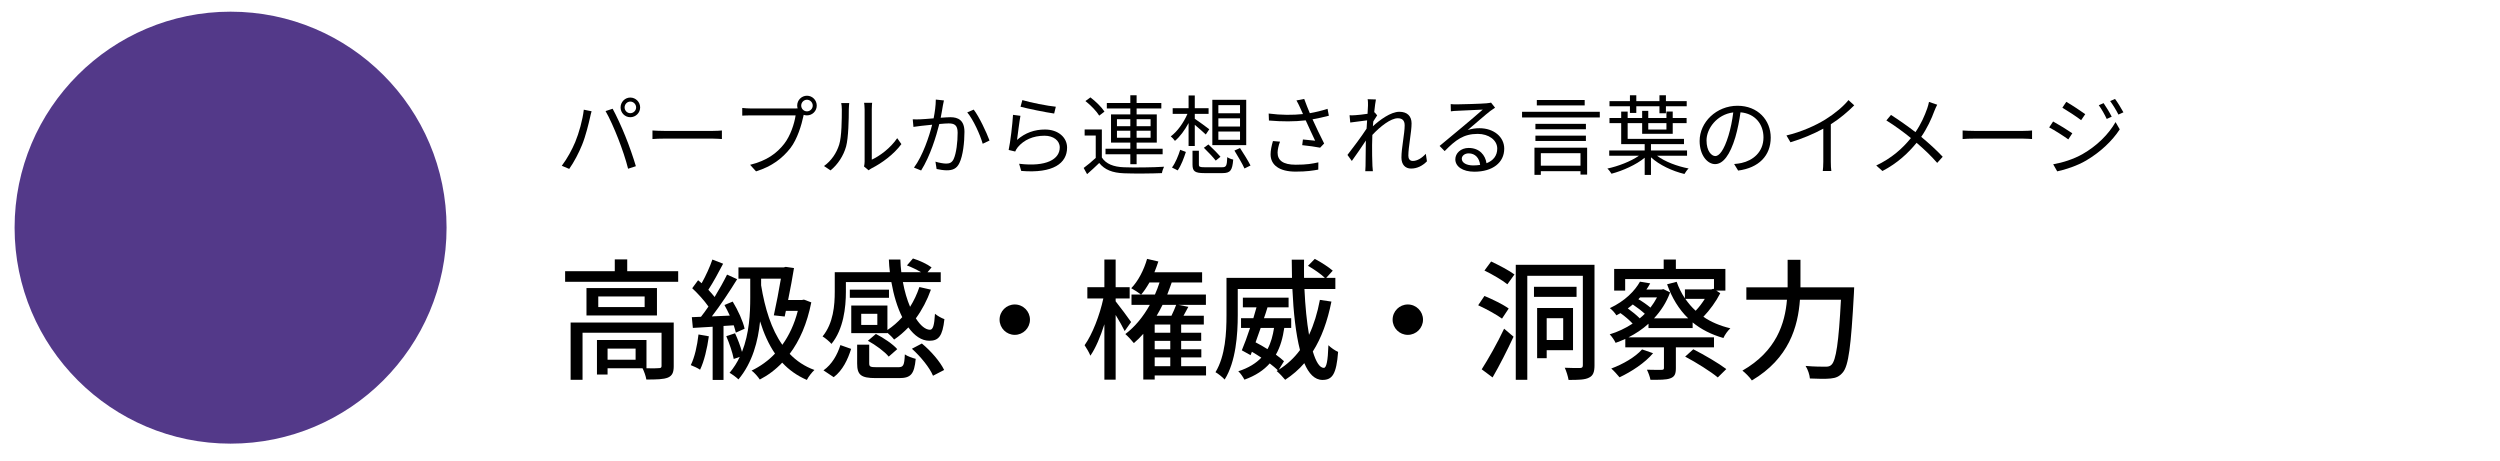 <?xml version="1.0" encoding="UTF-8"?>
<svg id="_レイヤー_1" data-name="レイヤー_1" xmlns="http://www.w3.org/2000/svg" version="1.1" viewBox="0 0 2141.348 395">
  <!-- Generator: Adobe Illustrator 29.3.1, SVG Export Plug-In . SVG Version: 2.1.0 Build 151)  -->
  <defs>
    <style>
      .st0 {
        fill: #533989;
      }
    </style>
  </defs>
  <circle class="st0" cx="197.5" cy="195" r="185"/>
  <g>
    <path d="M500.056,93.957l6.658,1.347c-.449,1.646-1.048,3.815-1.347,5.462-1.048,4.638-3.666,15.711-6.809,23.342-2.768,6.883-6.808,14.589-10.997,20.573l-6.359-2.693c4.713-6.209,8.903-14.064,11.521-20.349,3.217-7.706,6.359-19.078,7.332-27.682ZM518.684,95.154l6.061-2.021c2.992,5.387,7.78,15.711,10.923,23.642,3.067,7.406,7.032,18.854,8.978,25.586l-6.658,2.17c-1.871-7.631-5.312-17.73-8.454-25.736-2.993-7.705-7.557-18.104-10.849-23.641ZM539.856,83.558c4.639,0,8.454,3.815,8.454,8.454s-3.815,8.38-8.454,8.38c-4.563,0-8.305-3.741-8.305-8.38s3.741-8.454,8.305-8.454ZM539.856,96.949c2.768,0,5.013-2.244,5.013-4.938s-2.245-5.013-5.013-5.013c-2.693,0-4.863,2.319-4.863,5.013s2.17,4.938,4.863,4.938Z"/>
    <path d="M558.858,111.763c2.244.149,6.21.374,10.399.374h40.998c3.74,0,6.434-.225,8.08-.374v7.332c-1.497-.075-4.639-.374-8.006-.374h-41.072c-4.115,0-8.08.149-10.399.374v-7.332Z"/>
    <path d="M680.729,92.91c.749,0,1.571,0,2.47-.075-.225-.748-.374-1.571-.374-2.395,0-4.638,3.74-8.453,8.379-8.453s8.379,3.815,8.379,8.453c0,4.639-3.74,8.38-8.379,8.38-.973,0-1.945-.15-2.843-.449l-.15.823c-1.646,7.855-5.236,19.9-11.146,27.606-6.883,8.753-15.786,15.711-29.477,19.975l-5.088-5.61c14.514-3.592,22.894-9.95,29.178-17.956,5.312-6.808,8.753-17.207,9.801-24.389h-38.305c-2.918,0-5.537.149-7.407.225v-6.584c2.021.225,5.013.449,7.481.449h37.481ZM696.142,90.44c0-2.692-2.244-5.012-4.938-5.012-2.769,0-4.938,2.319-4.938,5.012,0,2.693,2.169,4.938,4.938,4.938,2.693,0,4.938-2.245,4.938-4.938Z"/>
    <path d="M705.792,142.212c6.284-4.488,10.773-11.147,13.018-18.404,2.17-6.883,2.245-21.771,2.245-30.075,0-2.244-.225-3.89-.524-5.461h6.883c-.074.897-.374,3.142-.374,5.387,0,8.304-.299,24.314-2.319,31.796-2.244,8.005-7.032,15.337-13.316,20.499l-5.611-3.741ZM740.057,142.586c.3-1.197.524-2.693.524-4.189v-44.813c0-2.843-.374-4.938-.449-5.536h6.883c-.075.599-.299,2.693-.299,5.536v43.168c6.883-3.143,16.085-9.95,21.771-18.404l3.591,5.087c-6.434,8.754-16.833,16.385-25.512,20.724-1.122.599-1.795,1.122-2.543,1.721l-3.966-3.292Z"/>
    <path d="M808.512,86.027c-.3,1.346-.599,2.917-.898,4.339-.374,2.17-1.047,6.509-1.87,10.474,3.441-.225,6.509-.448,8.305-.448,6.583,0,12.045,2.543,12.045,12.568,0,8.828-1.272,20.499-4.34,26.708-2.319,4.938-5.984,6.21-10.848,6.21-2.769,0-6.359-.599-8.679-1.122l-.973-6.284c3.067.973,7.033,1.646,9.053,1.646,2.769,0,4.938-.599,6.509-3.815,2.319-5.013,3.441-14.589,3.441-22.669,0-6.732-3.067-7.93-7.78-7.93-1.796,0-4.714.225-7.931.523-2.693,10.624-7.706,27.232-15.562,39.801l-6.135-2.469c7.557-10.1,13.093-26.858,15.562-36.733-3.815.374-7.406.748-9.352.973-1.721.225-4.713.599-6.658.897l-.599-6.509c2.319.149,4.265.075,6.584,0,2.469-.074,6.808-.449,11.297-.823,1.047-5.312,1.87-11.072,1.87-16.085l6.958.749ZM834.022,93.883c4.639,5.984,10.998,19.601,13.542,26.483l-5.836,2.769c-2.17-7.631-8.005-20.648-13.242-26.858l5.536-2.394Z"/>
    <path d="M871.13,119.843c7.107-6.21,15.112-8.903,23.94-8.903,11.372,0,18.928,6.809,18.928,15.487,0,13.316-11.745,22.294-39.277,19.975l-1.795-6.135c23.342,2.843,34.788-3.89,34.788-13.99,0-5.91-5.461-10.024-13.018-10.024-9.875,0-17.656,3.591-22.893,9.801-1.048,1.271-1.721,2.543-2.245,3.74l-5.61-1.347c1.496-6.733,3.292-22.295,3.74-30.075l6.359.823c-.973,5.087-2.244,15.86-2.918,20.648ZM875.693,85.728c6.359,2.021,22.07,5.088,28.654,5.686l-1.422,5.836c-7.032-.973-23.117-4.265-28.803-5.836l1.57-5.686Z"/>
    <path d="M943.774,134.88c3.516,5.537,10.1,8.08,18.853,8.38,8.229.374,25.437.149,34.414-.449-.673,1.271-1.57,3.815-1.795,5.462-8.379.374-24.165.523-32.544.149-9.801-.374-16.534-2.993-21.173-8.828-3.292,3.217-6.733,6.359-10.398,9.576l-2.918-5.312c3.142-2.319,6.957-5.462,10.324-8.604v-19.152h-9.502v-5.236h14.739v24.015ZM941.529,99.045c-2.244-3.741-7.257-8.903-11.82-12.494l4.265-3.143c4.563,3.441,9.726,8.529,12.045,12.195l-4.489,3.441ZM968.163,132.112h-21.247v-4.714h21.247v-5.236h-16.534v-24.165h16.534v-5.087h-20.125v-4.714h20.125v-6.583h5.387v6.583h21.173v4.714h-21.173v5.087h17.282v24.165h-17.282v5.236h22.295v4.714h-22.295v8.528h-5.387v-8.528ZM956.717,108.097h11.446v-5.984h-11.446v5.984ZM968.163,117.973v-5.985h-11.446v5.985h11.446ZM973.55,102.112v5.984h11.971v-5.984h-11.971ZM985.521,111.987h-11.971v5.985h11.971v-5.985Z"/>
    <path d="M1018.063,125.08v-19.677c-3.292,6.135-7.481,11.821-11.671,15.263-.897-1.272-2.469-2.993-3.591-3.891,5.461-3.891,10.998-11.596,14.289-19.228h-12.644v-4.862h13.616v-10.923h5.312v10.923h11.82v4.862h-11.82v4.189c2.843,1.796,10.474,7.481,12.419,8.979l-2.993,4.488c-1.945-1.87-6.135-5.536-9.426-8.304v18.18h-5.312ZM1003.849,143.484c2.993-3.966,5.537-10.325,7.033-15.188l4.862,1.87c-1.646,5.013-4.04,11.671-7.032,15.786l-4.863-2.469ZM1046.718,143.26c3.591,0,4.189-1.048,4.488-8.679,1.272.973,3.517,1.796,5.088,2.095-.748,9.352-2.469,11.597-9.202,11.597h-15.486c-8.08,0-10.175-1.497-10.175-7.258v-11.895h5.461v11.82c0,1.945.748,2.319,5.088,2.319h14.738ZM1035.047,123.733c3.441,3.142,8.005,7.78,10.324,10.549l-4.04,3.291c-2.17-2.843-6.733-7.631-10.175-10.997l3.891-2.843ZM1067.44,124.332h-29.027v-38.829h29.027v38.829ZM1062.129,90.066h-18.554v6.958h18.554v-6.958ZM1062.129,101.363h-18.554v7.033h18.554v-7.033ZM1062.129,112.66h-18.554v7.107h18.554v-7.107ZM1062.129,126.801c3.067,4.713,7.107,11.146,8.978,14.963l-5.162,2.543c-1.721-3.89-5.61-10.398-8.604-15.337l4.788-2.169Z"/>
    <path d="M1138.215,99.119c-4.564,1.197-9.427,2.319-13.99,3.067,2.693,5.91,6.732,14.514,9.95,20.724l-3.441,3.591c-3.218-.673-10.549-1.721-15.337-2.169l.599-4.863c2.843.225,8.005.823,10.474,1.047-2.095-4.563-5.836-12.27-8.08-17.432-9.576,1.123-20.199,1.123-31.496.15l-.225-5.985c10.772,1.421,20.873,1.347,29.401.449l-2.469-5.462c-1.271-2.768-1.945-4.189-3.143-6.209l6.659-1.272c1.795,4.938,3.142,8.229,4.788,12.194,5.087-.897,10.1-2.095,15.187-3.74l1.123,5.91ZM1096.394,121.339c-1.197,2.843-2.095,7.107-2.095,9.352,0,6.509,4.414,10.399,15.486,10.399,9.801,0,14.215-.897,19.451-2.02l-.074,6.209c-4.639.823-9.651,1.721-19.452,1.721-13.766,0-21.396-5.536-21.396-14.812,0-3.218.823-7.332,2.021-11.372l6.06.523Z"/>
    <path d="M1222.229,138.172c-3.89,3.966-8.528,6.21-13.615,6.21-4.863,0-8.229-3.292-8.229-9.427,0-8.229,2.768-20.424,2.768-27.606,0-4.265-2.17-6.06-5.91-6.06-5.985,0-14.963,6.957-21.771,14.289-.15,3.143-.225,6.061-.225,8.679,0,6.733,0,11.222.299,17.881.075,1.271.225,3.142.374,4.488h-6.509c.075-1.047.225-3.217.225-4.414.075-7.107.075-10.773.225-19.003,0-.748.075-1.721.075-2.843-3.592,5.462-8.454,12.569-12.046,17.507l-3.74-5.162c4.114-5.162,12.644-16.684,16.384-22.52.15-2.394.3-4.788.449-7.107-3.366.375-9.801,1.272-14.439,1.871l-.598-6.21c1.646.075,3.067.075,4.862-.075,2.395-.149,6.733-.598,10.549-1.196.225-3.517.374-6.135.374-6.958,0-1.721.075-3.666-.299-5.536l7.107.225c-.374,1.795-.973,5.985-1.497,11.147l.374-.15,2.17,2.619c-.897,1.347-2.17,3.366-3.292,5.162-.149,1.347-.224,2.768-.374,4.189,5.761-5.312,15.263-12.419,22.669-12.419,6.958,0,10.474,3.89,10.474,9.95,0,7.406-2.768,20.199-2.768,27.681,0,2.544,1.196,4.489,3.815,4.489,3.74,0,7.706-2.395,11.147-6.135l.972,6.434Z"/>
    <path d="M1280.584,92.236c-1.347.897-2.992,2.021-4.114,2.843-3.666,2.769-13.616,11.521-19.302,16.31,3.366-1.122,6.733-1.571,10.024-1.571,12.345,0,21.247,7.481,21.247,17.507,0,11.97-9.95,19.751-25.586,19.751-10.1,0-16.31-4.489-16.31-10.624,0-5.087,4.563-9.726,11.446-9.726,9.277,0,14.29,6.21,15.263,13.093,5.835-2.245,9.202-6.509,9.202-12.569,0-7.257-7.332-12.568-16.684-12.568-12.195,0-18.928,5.162-28.354,14.738l-4.34-4.414c6.135-5.087,15.637-13.018,19.976-16.608,4.115-3.441,13.317-11.223,16.982-14.514-3.89.149-18.479.822-22.294,1.047-1.721.075-3.441.149-5.013.449l-.149-6.21c1.646.225,3.74.225,5.237.225,3.815,0,21.396-.523,25.286-.897,2.17-.225,3.218-.374,4.04-.599l3.441,4.339ZM1267.791,141.239c-.673-5.835-4.189-9.875-9.801-9.875-3.366,0-5.91,2.02-5.91,4.563,0,3.666,4.265,5.761,9.801,5.761,2.095,0,4.115-.149,5.91-.449Z"/>
    <path d="M1370.286,95.753v4.862h-66.585v-4.862h66.585ZM1314.325,126.501h45.112v23.043h-5.686v-2.918h-33.966v3.143h-5.461v-23.268ZM1358.391,110.716h-43.242v-4.639h43.242v4.639ZM1315.148,116.177h43.242v4.563h-43.242v-4.563ZM1357.343,90.291h-40.998v-4.639h40.998v4.639ZM1319.786,131.215v10.698h33.966v-10.698h-33.966Z"/>
    <path d="M1419.288,133.384c6.733,5.088,17.282,9.053,27.083,10.923-1.197,1.048-2.768,3.292-3.591,4.714-10.324-2.47-21.547-7.706-28.654-14.29v15.112h-5.386v-14.738c-7.332,6.061-18.778,11.147-28.43,13.691-.823-1.347-2.319-3.367-3.517-4.414,9.353-2.021,20.051-6.135,27.008-10.998h-25.437v-4.488h30.375v-5.462h-20.125v-17.955h-10.025v-4.414h10.025v-5.461h5.536v5.461h12.419v-6.135h5.237v6.135h15.561v-5.536h5.387v5.536h11.896v4.414h-11.896v9.127h-26.185v-9.127h-12.419v13.467h48.255v4.488h-28.28v5.462h30.898v4.488h-25.736ZM1396.097,91.039h-17.507v-4.414h17.507v-5.012h5.461v5.012h19.826v-5.012h5.536v5.012h17.806v4.414h-17.806v5.985h-5.536v-5.985h-19.826v5.687h-5.461v-5.687ZM1411.808,105.479v5.461h15.561v-5.461h-15.561Z"/>
    <path d="M1485.349,140.491c2.319-.149,4.563-.523,6.359-.897,9.501-2.095,18.778-9.128,18.778-21.921,0-11.222-7.107-20.424-19.676-21.472-.973,6.883-2.395,14.364-4.414,21.322-4.563,15.188-10.475,23.043-17.357,23.043-6.583,0-13.242-7.631-13.242-19.826,0-16.085,14.364-30.149,32.47-30.149,17.356,0,28.429,12.27,28.429,27.231,0,15.562-10.249,25.961-27.905,28.28l-3.441-5.611ZM1480.486,116.252c1.87-6.135,3.291-13.168,4.114-19.976-14.215,1.796-22.893,13.99-22.893,23.94,0,9.352,4.339,13.467,7.556,13.467,3.292,0,7.406-4.938,11.223-17.432Z"/>
    <path d="M1588.218,90.217c-5.162,5.236-12.345,11.371-20.051,16.234v32.021c0,2.843.15,6.509.449,8.005h-7.332c.225-1.422.449-5.162.449-8.005v-28.28c-8.005,4.414-18.329,8.754-28.13,11.671l-3.441-5.835c12.494-2.918,25.212-8.604,33.441-13.766,7.631-4.714,15.486-11.223,19.676-16.534l4.938,4.489Z"/>
    <path d="M1659.29,89.692c-.748,1.422-1.87,3.891-2.469,5.462-2.394,6.583-6.209,14.813-11.222,22.07,6.658,5.536,13.092,11.371,18.404,17.058l-4.714,5.236c-5.536-6.359-11.222-11.671-17.656-17.207-6.957,8.529-16.234,17.432-29.252,24.165l-5.312-4.713c13.092-6.21,22.369-14.439,29.701-23.492-5.536-4.563-13.841-10.698-21.022-15.112l3.965-4.713c6.359,4.04,15.037,10.175,20.947,14.738,4.788-6.958,7.855-13.99,10.101-20.35.523-1.496,1.196-3.891,1.496-5.536l7.032,2.394Z"/>
    <path d="M1681.061,111.763c2.244.149,6.21.374,10.399.374h40.998c3.74,0,6.434-.225,8.08-.374v7.332c-1.497-.075-4.639-.374-8.006-.374h-41.072c-4.115,0-8.08.149-10.399.374v-7.332Z"/>
    <path d="M1775.026,114.157l-3.441,5.236c-3.74-2.693-11.82-7.93-16.384-10.249l3.366-5.088c4.414,2.395,13.167,7.781,16.459,10.101ZM1783.705,132.037c12.419-7.107,22.294-16.907,28.354-27.456l3.591,6.209c-6.509,10.025-16.833,19.676-28.804,26.709-7.481,4.414-17.806,7.855-24.763,9.276l-3.441-6.06c8.229-1.422,17.506-4.414,25.062-8.679ZM1786.099,97.772l-3.516,5.162c-3.592-2.768-11.746-8.154-16.085-10.698l3.366-5.013c4.414,2.469,13.018,8.229,16.234,10.549ZM1808.768,99.942l-4.265,1.945c-1.87-3.966-4.339-8.38-6.808-11.746l4.114-1.796c1.871,2.693,5.237,8.08,6.958,11.597ZM1818.793,96.201l-4.265,1.945c-2.021-3.965-4.639-8.229-7.107-11.596l4.189-1.796c2.021,2.618,5.312,8.005,7.183,11.446Z"/>
  </g>
  <g>
    <path d="M580.891,232.286v9.09h-96.84v-9.09h42.528v-10.099h10.66v10.099h43.651ZM577.075,313.528c0,5.274-1.122,8.192-4.938,9.875-3.928,1.571-9.763,1.684-18.515,1.684-.449-2.918-1.908-6.957-3.255-9.65h-29.961v5.386h-9.089v-29.624h42.416v24.238c4.938.112,9.202.112,10.549-.112,1.795,0,2.356-.449,2.356-1.907v-28.391h-67.665v40.285h-10.211v-49.037h88.312v37.254ZM562.712,246.762v23.453h-60.371v-23.453h60.371ZM552.164,253.943h-39.724v9.09h39.724v-9.09ZM544.421,298.604h-24.014v9.538h24.014v-9.538Z"/>
    <path d="M607.155,288.057c-1.459,10.548-4.04,21.433-7.519,28.614-1.684-1.234-5.835-3.143-7.968-3.928,3.367-6.732,5.499-16.607,6.621-26.258l8.865,1.571ZM619.723,279.191v46.232h-9.313v-45.559l-16.944,1.01-.897-9.202,7.854-.336c2.02-2.581,4.265-5.611,6.396-8.753-3.479-5.05-8.978-11.109-13.915-15.71l5.05-6.845c1.01.785,2.021,1.683,3.03,2.581,3.479-6.172,7.182-14.251,9.201-20.311l9.201,3.591c-3.927,7.518-8.64,16.158-12.68,22.33,2.02,2.132,3.928,4.264,5.386,6.172,4.04-6.621,7.855-13.466,10.66-19.188l8.641,3.928c-6.283,10.211-14.363,22.442-21.657,31.868l15.374-.673c-1.459-3.143-3.03-6.284-4.602-9.09l7.069-2.917c4.489,7.293,8.865,16.943,10.212,23.228l-7.519,3.366c-.448-1.795-1.01-3.927-1.795-6.283l-8.753.561ZM694.905,258.993c-3.591,18.179-9.986,32.879-18.515,44.1,5.835,6.06,12.792,10.772,21.208,13.803-2.132,1.907-5.162,5.835-6.509,8.528-8.304-3.592-15.261-8.528-21.096-14.812-5.723,6.06-12.231,10.885-19.188,14.476-1.459-2.244-4.825-6.172-7.069-7.631,7.406-3.591,14.251-8.416,20.086-14.588-5.386-7.854-9.538-17.168-12.792-27.604-1.684,16.72-6.396,35.235-18.516,49.711-1.57-1.571-5.273-4.376-7.63-5.61,3.591-4.265,6.508-8.865,8.752-13.69l-5.161,1.795c-1.01-5.273-3.703-13.353-6.396-19.524l7.519-2.469c2.244,4.825,4.601,10.997,5.947,15.935,6.284-15.822,7.069-33.104,7.069-46.232v-16.495h-10.1v-9.65h38.826l1.683-.449,7.07,1.011c-1.234,7.967-3.143,17.842-5.05,27.38h11.782l1.795-.337,6.284,2.356ZM651.928,244.405c3.254,19.862,8.753,37.592,18.179,50.945,5.723-7.968,10.323-17.618,13.241-29.063h-10.212l-1.01,4.825-9.313-1.01c2.132-9.538,4.488-21.994,6.06-31.42h-16.944v5.723Z"/>
    <path d="M760.107,285.363h-30.971v-23.677h30.971v20.983c4.602-3.029,8.865-6.732,12.681-10.997-4.152-8.304-7.294-18.627-9.313-30.072h-38.938v8.415c0,13.241-2.02,31.981-12.343,44.549-1.571-1.907-5.611-5.273-7.631-6.396,9.313-11.334,10.436-26.932,10.436-38.265v-16.72h47.242c-.449-3.591-.786-7.182-.898-10.885h9.875c.112,3.703.337,7.294.786,10.885h16.943c-3.591-2.133-8.191-4.377-12.118-5.836l5.161-5.947c5.499,1.684,12.231,4.825,15.935,7.631l-3.479,4.152h11.333v8.416h-32.43c1.459,7.967,3.591,15.148,6.172,21.208,3.255-5.162,5.947-10.885,7.968-16.944l9.874,2.244c-3.254,9.089-7.63,17.394-12.904,24.575,3.928,6.171,8.191,9.762,12.119,9.762,2.581,0,3.703-3.814,4.264-13.689,2.133,1.795,5.499,3.703,8.08,4.601-1.571,14.7-5.05,18.516-12.905,18.516-6.62,0-12.792-4.265-17.953-11.446-3.815,3.928-7.855,7.519-12.231,10.436-1.01-1.458-3.591-4.039-5.724-5.835v.337ZM705.348,317.231c7.182-5.049,11.895-13.353,14.476-21.657l9.201,3.255c-2.805,8.977-7.182,18.402-14.924,24.237l-8.753-5.835ZM761.454,255.065h-33.552v-6.957h33.552v6.957ZM769.197,314.539c4.601,0,5.386-1.347,5.835-10.997,2.132,1.57,6.62,3.142,9.313,3.815-1.234,13.241-4.264,16.495-14.139,16.495h-20.086c-12.792,0-15.935-2.806-15.935-12.568v-16.046h10.324v15.934c0,2.918.897,3.367,6.62,3.367h18.066ZM751.468,268.756h-13.803v9.538h13.803v-9.538ZM750.233,286.036c6.62,3.367,14.588,8.753,18.29,13.018l-7.293,6.396c-3.479-4.264-11.222-9.986-17.843-13.577l6.846-5.836ZM789.62,294.229c7.742,6.396,15.71,15.598,19.076,22.667l-9.538,4.937c-2.806-6.845-10.548-16.383-18.066-23.115l8.528-4.488Z"/>
    <path d="M869.186,260.789c7.182,0,13.017,5.835,13.017,13.017s-5.835,13.017-13.017,13.017-13.017-5.835-13.017-13.017,5.835-13.017,13.017-13.017Z"/>
    <path d="M963.339,283.567c-1.57-3.254-4.713-8.864-7.742-13.802v55.434h-9.65v-47.467c-3.366,10.66-7.519,20.535-12.007,26.932-1.01-2.806-3.479-6.733-4.938-8.978,6.62-9.201,13.017-25.809,16.047-40.06h-13.69v-9.65h14.588v-23.677h9.65v23.677h12.007v9.65h-12.007v2.469c3.366,4.151,11.445,15.036,13.241,17.729l-5.499,7.742ZM1033.023,321.608h-43.987v3.479h-9.763v-39.163c-2.581,2.918-5.274,5.611-8.079,7.968-1.459-1.908-5.162-5.947-7.294-7.743,8.304-6.283,15.373-14.924,20.983-25.023h-15.71v-8.864h8.08c-2.021-1.571-5.947-4.152-8.304-5.387,5.947-6.06,10.884-15.71,13.577-25.136l9.65,2.244c-1.01,3.143-2.132,6.172-3.366,9.202h40.846v8.752h-26.033c-1.234,3.479-2.469,6.957-3.815,10.324h33.103v8.864h-23.677l8.641,1.684c-1.347,2.581-2.806,5.273-4.152,7.63h17.394v7.519h-19.413v7.069h17.168v6.957h-17.168v7.182h17.28v6.958h-17.28v7.518h21.32v7.968ZM989.261,252.261c1.458-3.367,2.805-6.733,3.927-10.324h-8.641c-2.244,3.928-4.601,7.519-7.069,10.324h11.783ZM1002.39,277.957h-13.354v7.069h13.354v-7.069ZM1002.39,291.983h-13.354v7.182h13.354v-7.182ZM989.036,313.641h13.354v-7.518h-13.354v7.518ZM995.769,261.125c-1.571,3.254-3.254,6.284-5.05,9.313h12.681c1.57-3.142,3.029-6.62,4.039-9.313h-11.67Z"/>
    <path d="M1140.418,258.32c-3.366,16.832-8.528,31.083-15.935,42.753,2.693,8.864,5.835,14.026,9.426,14.026,2.245,0,3.479-5.835,3.928-19.413,2.244,2.244,5.723,4.601,8.304,5.724-1.459,18.852-4.825,24.014-13.354,24.014-6.732,0-11.782-5.387-15.598-14.363-4.713,5.498-10.211,10.211-16.383,14.251-1.459-1.796-5.162-5.836-7.294-7.519l1.01-.674c-1.795-1.683-4.151-3.702-6.957-5.835-5.05,5.724-12.007,10.437-21.657,13.915-1.122-2.133-3.366-5.611-5.273-7.182,8.977-2.918,15.261-6.957,19.749-11.671-2.693-1.795-5.386-3.479-8.079-5.049l-1.122,2.917-7.519-4.151c2.132-5.05,4.713-12.007,7.069-19.188h-7.742v-8.304h10.548c1.01-3.255,1.907-6.396,2.693-9.314h-11.671v-8.304h39.163v8.304h-18.066c-.897,3.03-1.908,6.172-3.03,9.314h23.341v8.304h-5.947c-1.234,8.304-3.254,16.046-7.182,22.892,2.805,2.02,5.161,3.927,6.957,5.61l-4.488,7.294c7.182-4.488,13.241-10.1,18.179-16.832-3.591-13.915-5.611-32.317-6.509-52.291h-46.793v22.442c0,16.271-1.571,39.836-11.222,55.097-1.57-1.796-5.723-5.162-7.854-6.284,8.528-14.026,9.426-34.001,9.426-48.812v-31.98h56.106c-.112-5.162-.225-10.324-.225-15.598h10.549c-.112,5.273,0,10.548,0,15.598h17.842c-3.366-3.255-9.538-7.519-14.476-10.324l5.835-5.947c5.274,2.806,12.007,7.069,15.373,10.1l-5.61,6.172h7.854v9.538h-26.482c.674,14.812,2.021,28.277,3.928,39.274,4.152-8.753,7.182-18.74,9.313-29.961l9.875,1.459ZM1079.823,280.875c-1.459,4.264-2.918,8.416-4.377,12.343,3.255,1.684,6.846,3.703,10.212,5.836,3.029-5.499,4.601-11.783,5.61-18.179h-11.445Z"/>
    <path d="M1205.845,260.789c7.182,0,13.017,5.835,13.017,13.017s-5.835,13.017-13.017,13.017-13.017-5.835-13.017-13.017,5.835-13.017,13.017-13.017Z"/>
    <path d="M1286.532,272.907c-4.376-3.254-13.577-8.304-20.422-11.445l5.386-7.967c6.732,2.805,16.047,7.294,20.76,10.772l-5.724,8.64ZM1269.14,316.334c5.386-8.416,13.354-22.33,19.188-34.786l8.079,6.845c-5.386,11.559-11.895,24.463-17.954,34.898l-9.313-6.957ZM1277.219,223.982c6.509,3.03,15.485,7.743,19.975,11.109l-6.06,8.416c-4.265-3.479-13.129-8.641-19.638-11.782l5.723-7.743ZM1365.755,312.855c0,5.723-1.122,8.865-4.601,10.548-3.479,1.908-9.089,2.021-17.617,2.021-.449-2.806-1.908-7.631-3.254-10.437,5.723.337,11.333.225,13.24.225,1.684-.112,2.245-.673,2.245-2.469v-76.529h-47.579v89.098h-9.874v-98.523h67.439v86.067ZM1350.382,254.28h-36.469v-8.641h36.469v8.641ZM1324.797,299.951v6.845h-8.191v-42.978h30.747v36.133h-22.556ZM1324.797,272.571v18.627h14.14v-18.627h-14.14Z"/>
    <path d="M1473.486,251.139c-3.591,7.069-8.977,14.475-14.476,20.198,6.509,4.488,14.251,7.742,23.116,9.874-2.132,1.908-4.825,5.611-5.947,8.305-10.324-2.918-19.076-7.406-26.37-13.354v4.825h-37.816v-3.703c-5.161,4.713-10.996,8.528-17.168,11.67h73.275v8.528h-32.654v17.842c0,4.938-1.01,7.406-4.825,8.753-3.591,1.347-9.09,1.234-16.944,1.234-.449-2.581-1.796-6.172-3.029-8.641,5.61.225,11.108.112,12.567.112,1.571,0,2.02-.449,2.02-1.684v-17.617h-33.103v-7.182c-2.693,1.234-5.498,2.356-8.304,3.366-1.01-2.244-3.254-5.498-5.05-7.294,6.733-2.02,13.466-5.162,19.638-9.201-2.581-2.806-6.621-6.284-10.437-8.978-1.122.674-2.244,1.234-3.479,1.908-1.122-1.908-3.703-4.825-5.61-6.172,13.017-6.06,21.433-14.812,25.809-22.667l8.753,1.459c-1.01,1.795-2.02,3.591-3.254,5.273h12.904l1.684-.337,5.723,2.806c-3.142,8.641-7.967,15.935-13.803,22.219h29.288c-7.967-7.743-13.914-17.506-18.066-29.176l8.191-2.132c1.796,5.05,4.152,9.874,7.069,14.139v-7.631h22.667l1.684-.561.562.336v-8.64h-76.081v9.874h-9.426v-18.515h42.417v-8.079h10.436v8.079h42.416v18.515h-7.854l3.479,2.245ZM1415.921,302.532c-6.957,8.304-18.515,15.821-28.727,20.646-1.571-1.907-4.938-5.723-7.069-7.518,9.987-3.703,20.535-9.763,26.37-16.384l9.426,3.255ZM1404.476,272.684c1.57-1.234,3.029-2.581,4.376-3.928-2.693-2.469-6.62-5.499-10.323-7.967-1.347,1.233-2.806,2.244-4.265,3.366,3.703,2.692,7.631,5.835,10.212,8.528ZM1404.812,254.729l-1.458,1.57c3.591,2.021,7.518,4.825,10.323,7.182,2.132-2.805,4.04-5.723,5.61-8.752h-14.476ZM1450.37,299.165c9.314,4.714,21.77,12.007,28.278,16.944l-7.294,7.182c-6.06-5.049-18.403-12.792-27.941-17.842l6.957-6.284ZM1443.525,255.964c2.581,3.702,5.498,7.182,8.865,10.211,2.917-3.029,5.61-6.62,7.854-10.211h-16.72Z"/>
    <path d="M1588.175,246.089s-.112,3.703-.225,5.161c-2.469,45.447-4.601,62.055-9.538,67.777-3.029,3.591-5.947,4.713-10.323,5.162-4.04.448-11.222.336-17.842,0-.225-3.03-1.684-7.631-3.703-10.772,7.406.673,14.251.673,17.056.673,2.469,0,3.815-.337,5.162-1.684,3.815-3.591,6.172-18.964,8.079-55.657h-35.122c-1.684,23.116-9.313,50.271-41.183,69.123-1.683-2.581-5.61-6.508-8.079-8.416,29.176-16.72,36.469-40.509,38.152-60.707h-34.786v-10.66h35.348v-23.565h10.996v23.565h46.008Z"/>
  </g>
</svg>